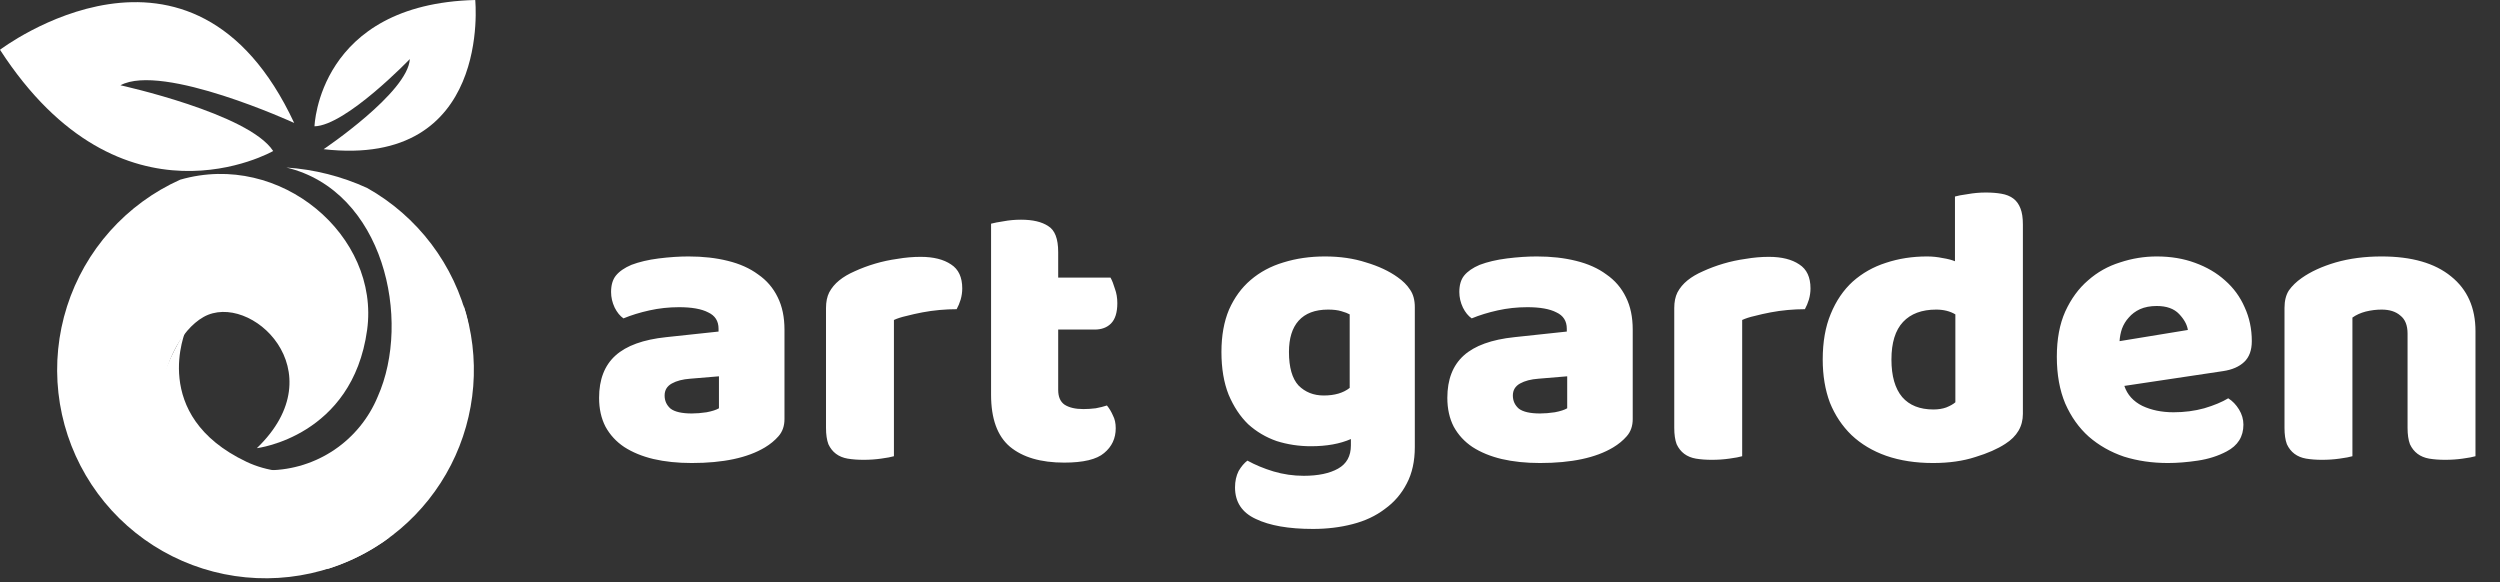 <?xml version="1.0" encoding="UTF-8"?> <svg xmlns="http://www.w3.org/2000/svg" width="438" height="102" viewBox="0 0 438 102" fill="none"><rect x="0" y="0" width="438" height="102" fill="#333333" stroke="none"/> <g clip-path="url(#clip0)"> <path d="M64.32 32.93C59.859 30.891 55.064 29.678 50.17 29.35C67.24 33.43 72.17 56.08 66.17 69.51C64.607 73.278 61.975 76.506 58.599 78.795C55.222 81.084 51.249 82.334 47.17 82.39C47.17 82.39 79.87 95.08 82.17 64.27C82.389 61.604 82.322 58.922 81.97 56.27C80.791 51.375 78.615 46.776 75.578 42.76C72.541 38.744 68.709 35.398 64.32 32.93V32.93Z" fill="white"></path> <path d="M43.169 80.9C26.049 72.76 32.569 57.82 32.569 57.82C16.189 84.06 37.83 102.2 57.569 99.63C62.166 98.166 66.427 95.807 70.108 92.689C73.788 89.57 76.814 85.754 79.012 81.46C81.209 77.165 82.535 72.479 82.912 67.669C83.29 62.86 82.711 58.024 81.21 53.44C81.689 74.91 57.429 87.69 43.169 80.9Z" fill="white"></path> <path d="M40.54 93.27C21.93 81.53 27.54 60.1 35.67 55.53C43.8 50.96 59.05 65 45 78.52C45 78.52 61.75 76.52 64.32 57.8C66.58 41.37 49.17 26.4 31.57 31.48C26.891 33.581 22.707 36.645 19.29 40.471C15.874 44.297 13.302 48.799 11.742 53.686C10.181 58.572 9.668 63.732 10.234 68.83C10.801 73.928 12.435 78.849 15.031 83.274C17.626 87.698 21.124 91.526 25.298 94.508C29.471 97.49 34.226 99.56 39.252 100.582C44.279 101.605 49.464 101.557 54.471 100.442C59.477 99.326 64.193 97.169 68.31 94.11C61.49 96.69 50 99.24 40.54 93.27Z" fill="white"></path> <path d="M47.86 26.46C47.86 26.46 21.33 41.65 0 8.72C0 8.72 33.63 -16.85 51.54 21.54C51.54 21.54 28.48 10.97 21.1 14.94C21.1 14.94 43.6 19.87 47.86 26.46Z" fill="white"></path> <path d="M55.1 22.13C55.1 22.13 55.74 0.7 83.26 0C83.26 0 86.26 29.5 56.7 26.14C56.7 26.14 71.48 16.21 71.8 10.35C71.8 10.35 60.61 22 55.1 22.13Z" fill="white"></path> </g> <path d="M121.2 72.44C121.993 72.44 122.857 72.37 123.79 72.23C124.77 72.043 125.493 71.81 125.96 71.53V65.93L120.92 66.35C119.613 66.443 118.54 66.723 117.7 67.19C116.86 67.657 116.44 68.357 116.44 69.29C116.44 70.223 116.79 70.993 117.49 71.6C118.237 72.16 119.473 72.44 121.2 72.44ZM120.64 44.93C123.16 44.93 125.447 45.187 127.5 45.7C129.6 46.213 131.373 47.007 132.82 48.08C134.313 49.107 135.457 50.437 136.25 52.07C137.043 53.657 137.44 55.547 137.44 57.74V73.42C137.44 74.633 137.09 75.637 136.39 76.43C135.737 77.177 134.943 77.83 134.01 78.39C130.977 80.21 126.707 81.12 121.2 81.12C118.727 81.12 116.487 80.887 114.48 80.42C112.52 79.953 110.817 79.253 109.37 78.32C107.97 77.387 106.873 76.197 106.08 74.75C105.333 73.303 104.96 71.623 104.96 69.71C104.96 66.49 105.917 64.017 107.83 62.29C109.743 60.563 112.707 59.49 116.72 59.07L125.89 58.09V57.6C125.89 56.247 125.283 55.29 124.07 54.73C122.903 54.123 121.2 53.82 118.96 53.82C117.187 53.82 115.46 54.007 113.78 54.38C112.1 54.753 110.583 55.22 109.23 55.78C108.623 55.36 108.11 54.73 107.69 53.89C107.27 53.003 107.06 52.093 107.06 51.16C107.06 49.947 107.34 48.99 107.9 48.29C108.507 47.543 109.417 46.913 110.63 46.4C111.983 45.887 113.57 45.513 115.39 45.28C117.257 45.047 119.007 44.93 120.64 44.93ZM156.616 79.93C156.15 80.07 155.403 80.21 154.376 80.35C153.396 80.49 152.37 80.56 151.296 80.56C150.27 80.56 149.336 80.49 148.496 80.35C147.703 80.21 147.026 79.93 146.466 79.51C145.906 79.09 145.463 78.53 145.136 77.83C144.856 77.083 144.716 76.127 144.716 74.96V53.96C144.716 52.887 144.903 51.977 145.276 51.23C145.696 50.437 146.28 49.737 147.026 49.13C147.773 48.523 148.683 47.987 149.756 47.52C150.876 47.007 152.066 46.563 153.326 46.19C154.586 45.817 155.893 45.537 157.246 45.35C158.6 45.117 159.953 45 161.306 45C163.546 45 165.32 45.443 166.626 46.33C167.933 47.17 168.586 48.57 168.586 50.53C168.586 51.183 168.493 51.837 168.306 52.49C168.12 53.097 167.886 53.657 167.606 54.17C166.626 54.17 165.623 54.217 164.596 54.31C163.57 54.403 162.566 54.543 161.586 54.73C160.606 54.917 159.673 55.127 158.786 55.36C157.946 55.547 157.223 55.78 156.616 56.06V79.93ZM185.395 68.31C185.395 69.523 185.769 70.387 186.515 70.9C187.309 71.413 188.405 71.67 189.805 71.67C190.505 71.67 191.229 71.623 191.975 71.53C192.722 71.39 193.375 71.227 193.935 71.04C194.355 71.553 194.705 72.137 194.985 72.79C195.312 73.397 195.475 74.143 195.475 75.03C195.475 76.803 194.799 78.25 193.445 79.37C192.139 80.49 189.805 81.05 186.445 81.05C182.339 81.05 179.165 80.117 176.925 78.25C174.732 76.383 173.635 73.35 173.635 69.15V39.19C174.149 39.05 174.872 38.91 175.805 38.77C176.785 38.583 177.812 38.49 178.885 38.49C180.939 38.49 182.525 38.863 183.645 39.61C184.812 40.31 185.395 41.827 185.395 44.16V48.64H194.565C194.845 49.153 195.102 49.807 195.335 50.6C195.615 51.347 195.755 52.187 195.755 53.12C195.755 54.753 195.382 55.943 194.635 56.69C193.935 57.39 192.979 57.74 191.765 57.74H185.395V68.31ZM232.126 44.93C234.786 44.93 237.19 45.28 239.336 45.98C241.53 46.633 243.373 47.497 244.866 48.57C245.8 49.223 246.523 49.947 247.036 50.74C247.596 51.533 247.876 52.56 247.876 53.82V78.32C247.876 80.793 247.41 82.917 246.476 84.69C245.543 86.51 244.26 88.003 242.626 89.17C241.04 90.383 239.15 91.27 236.956 91.83C234.81 92.39 232.5 92.67 230.026 92.67C225.78 92.67 222.443 92.087 220.016 90.92C217.59 89.8 216.376 87.957 216.376 85.39C216.376 84.317 216.586 83.36 217.006 82.52C217.473 81.727 217.986 81.12 218.546 80.7C219.9 81.447 221.416 82.077 223.096 82.59C224.823 83.103 226.596 83.36 228.416 83.36C230.936 83.36 232.943 82.94 234.436 82.1C235.93 81.26 236.676 79.907 236.676 78.04V76.92C234.763 77.76 232.43 78.18 229.676 78.18C227.576 78.18 225.57 77.877 223.656 77.27C221.79 76.617 220.133 75.637 218.686 74.33C217.286 72.977 216.143 71.25 215.256 69.15C214.416 67.05 213.996 64.553 213.996 61.66C213.996 58.813 214.44 56.34 215.326 54.24C216.26 52.14 217.52 50.413 219.106 49.06C220.74 47.66 222.653 46.633 224.846 45.98C227.086 45.28 229.513 44.93 232.126 44.93ZM236.466 55.08C236.14 54.893 235.65 54.707 234.996 54.52C234.39 54.333 233.62 54.24 232.686 54.24C230.4 54.24 228.673 54.893 227.506 56.2C226.386 57.46 225.826 59.28 225.826 61.66C225.826 64.367 226.386 66.327 227.506 67.54C228.673 68.707 230.143 69.29 231.916 69.29C233.83 69.29 235.346 68.847 236.466 67.96V55.08ZM269.813 72.44C270.607 72.44 271.47 72.37 272.403 72.23C273.383 72.043 274.107 71.81 274.573 71.53V65.93L269.533 66.35C268.227 66.443 267.153 66.723 266.313 67.19C265.473 67.657 265.053 68.357 265.053 69.29C265.053 70.223 265.403 70.993 266.103 71.6C266.85 72.16 268.087 72.44 269.813 72.44ZM269.253 44.93C271.773 44.93 274.06 45.187 276.113 45.7C278.213 46.213 279.987 47.007 281.433 48.08C282.927 49.107 284.07 50.437 284.863 52.07C285.657 53.657 286.053 55.547 286.053 57.74V73.42C286.053 74.633 285.703 75.637 285.003 76.43C284.35 77.177 283.557 77.83 282.623 78.39C279.59 80.21 275.32 81.12 269.813 81.12C267.34 81.12 265.1 80.887 263.093 80.42C261.133 79.953 259.43 79.253 257.983 78.32C256.583 77.387 255.487 76.197 254.693 74.75C253.947 73.303 253.573 71.623 253.573 69.71C253.573 66.49 254.53 64.017 256.443 62.29C258.357 60.563 261.32 59.49 265.333 59.07L274.503 58.09V57.6C274.503 56.247 273.897 55.29 272.683 54.73C271.517 54.123 269.813 53.82 267.573 53.82C265.8 53.82 264.073 54.007 262.393 54.38C260.713 54.753 259.197 55.22 257.843 55.78C257.237 55.36 256.723 54.73 256.303 53.89C255.883 53.003 255.673 52.093 255.673 51.16C255.673 49.947 255.953 48.99 256.513 48.29C257.12 47.543 258.03 46.913 259.243 46.4C260.597 45.887 262.183 45.513 264.003 45.28C265.87 45.047 267.62 44.93 269.253 44.93ZM305.229 79.93C304.763 80.07 304.016 80.21 302.989 80.35C302.009 80.49 300.983 80.56 299.909 80.56C298.883 80.56 297.949 80.49 297.109 80.35C296.316 80.21 295.639 79.93 295.079 79.51C294.519 79.09 294.076 78.53 293.749 77.83C293.469 77.083 293.329 76.127 293.329 74.96V53.96C293.329 52.887 293.516 51.977 293.889 51.23C294.309 50.437 294.893 49.737 295.639 49.13C296.386 48.523 297.296 47.987 298.369 47.52C299.489 47.007 300.679 46.563 301.939 46.19C303.199 45.817 304.506 45.537 305.859 45.35C307.213 45.117 308.566 45 309.919 45C312.159 45 313.933 45.443 315.239 46.33C316.546 47.17 317.199 48.57 317.199 50.53C317.199 51.183 317.106 51.837 316.919 52.49C316.733 53.097 316.499 53.657 316.219 54.17C315.239 54.17 314.236 54.217 313.209 54.31C312.183 54.403 311.179 54.543 310.199 54.73C309.219 54.917 308.286 55.127 307.399 55.36C306.559 55.547 305.836 55.78 305.229 56.06V79.93ZM319.34 62.99C319.34 59.91 319.807 57.25 320.74 55.01C321.673 52.723 322.957 50.833 324.59 49.34C326.27 47.847 328.207 46.75 330.4 46.05C332.64 45.303 335.043 44.93 337.61 44.93C338.543 44.93 339.453 45.023 340.34 45.21C341.227 45.35 341.95 45.537 342.51 45.77V34.43C342.977 34.29 343.723 34.15 344.75 34.01C345.777 33.823 346.827 33.73 347.9 33.73C348.927 33.73 349.837 33.8 350.63 33.94C351.47 34.08 352.17 34.36 352.73 34.78C353.29 35.2 353.71 35.783 353.99 36.53C354.27 37.23 354.41 38.163 354.41 39.33V72.51C354.41 74.703 353.383 76.453 351.33 77.76C349.977 78.647 348.227 79.417 346.08 80.07C343.933 80.77 341.46 81.12 338.66 81.12C335.627 81.12 332.897 80.7 330.47 79.86C328.09 79.02 326.06 77.807 324.38 76.22C322.747 74.633 321.487 72.743 320.6 70.55C319.76 68.31 319.34 65.79 319.34 62.99ZM339.22 54.24C336.7 54.24 334.763 54.963 333.41 56.41C332.057 57.857 331.38 60.05 331.38 62.99C331.38 65.883 332.01 68.077 333.27 69.57C334.53 71.017 336.35 71.74 338.73 71.74C339.57 71.74 340.317 71.623 340.97 71.39C341.67 71.11 342.207 70.807 342.58 70.48V55.08C341.647 54.52 340.527 54.24 339.22 54.24ZM379.816 81.12C377.062 81.12 374.496 80.747 372.116 80C369.782 79.207 367.729 78.04 365.956 76.5C364.229 74.96 362.852 73.023 361.826 70.69C360.846 68.357 360.356 65.627 360.356 62.5C360.356 59.42 360.846 56.783 361.826 54.59C362.852 52.35 364.182 50.53 365.816 49.13C367.449 47.683 369.316 46.633 371.416 45.98C373.516 45.28 375.662 44.93 377.856 44.93C380.329 44.93 382.569 45.303 384.576 46.05C386.629 46.797 388.379 47.823 389.826 49.13C391.319 50.437 392.462 52 393.256 53.82C394.096 55.64 394.516 57.623 394.516 59.77C394.516 61.357 394.072 62.57 393.186 63.41C392.299 64.25 391.062 64.787 389.476 65.02L372.186 67.61C372.699 69.15 373.749 70.317 375.336 71.11C376.922 71.857 378.742 72.23 380.796 72.23C382.709 72.23 384.506 71.997 386.186 71.53C387.912 71.017 389.312 70.433 390.386 69.78C391.132 70.247 391.762 70.9 392.276 71.74C392.789 72.58 393.046 73.467 393.046 74.4C393.046 76.5 392.066 78.063 390.106 79.09C388.612 79.883 386.932 80.42 385.066 80.7C383.199 80.98 381.449 81.12 379.816 81.12ZM377.856 53.61C376.736 53.61 375.756 53.797 374.916 54.17C374.122 54.543 373.469 55.033 372.956 55.64C372.442 56.2 372.046 56.853 371.766 57.6C371.532 58.3 371.392 59.023 371.346 59.77L383.316 57.81C383.176 56.877 382.662 55.943 381.776 55.01C380.889 54.077 379.582 53.61 377.856 53.61ZM421.804 58.44C421.804 56.993 421.384 55.943 420.544 55.29C419.75 54.59 418.654 54.24 417.254 54.24C416.32 54.24 415.387 54.357 414.454 54.59C413.567 54.823 412.797 55.173 412.144 55.64V79.93C411.677 80.07 410.93 80.21 409.904 80.35C408.924 80.49 407.897 80.56 406.824 80.56C405.797 80.56 404.864 80.49 404.024 80.35C403.23 80.21 402.554 79.93 401.994 79.51C401.434 79.09 400.99 78.53 400.664 77.83C400.384 77.083 400.244 76.127 400.244 74.96V53.96C400.244 52.7 400.5 51.673 401.014 50.88C401.574 50.087 402.32 49.363 403.254 48.71C404.84 47.59 406.824 46.68 409.204 45.98C411.63 45.28 414.314 44.93 417.254 44.93C422.527 44.93 426.587 46.097 429.434 48.43C432.28 50.717 433.704 53.913 433.704 58.02V79.93C433.237 80.07 432.49 80.21 431.464 80.35C430.484 80.49 429.457 80.56 428.384 80.56C427.357 80.56 426.424 80.49 425.584 80.35C424.79 80.21 424.114 79.93 423.554 79.51C422.994 79.09 422.55 78.53 422.224 77.83C421.944 77.083 421.804 76.127 421.804 74.96V58.44Z" fill="white"></path> <defs> <clipPath id="clip0"> <rect width="83.34" height="101.35" fill="white"></rect> </clipPath> </defs> </svg> 
